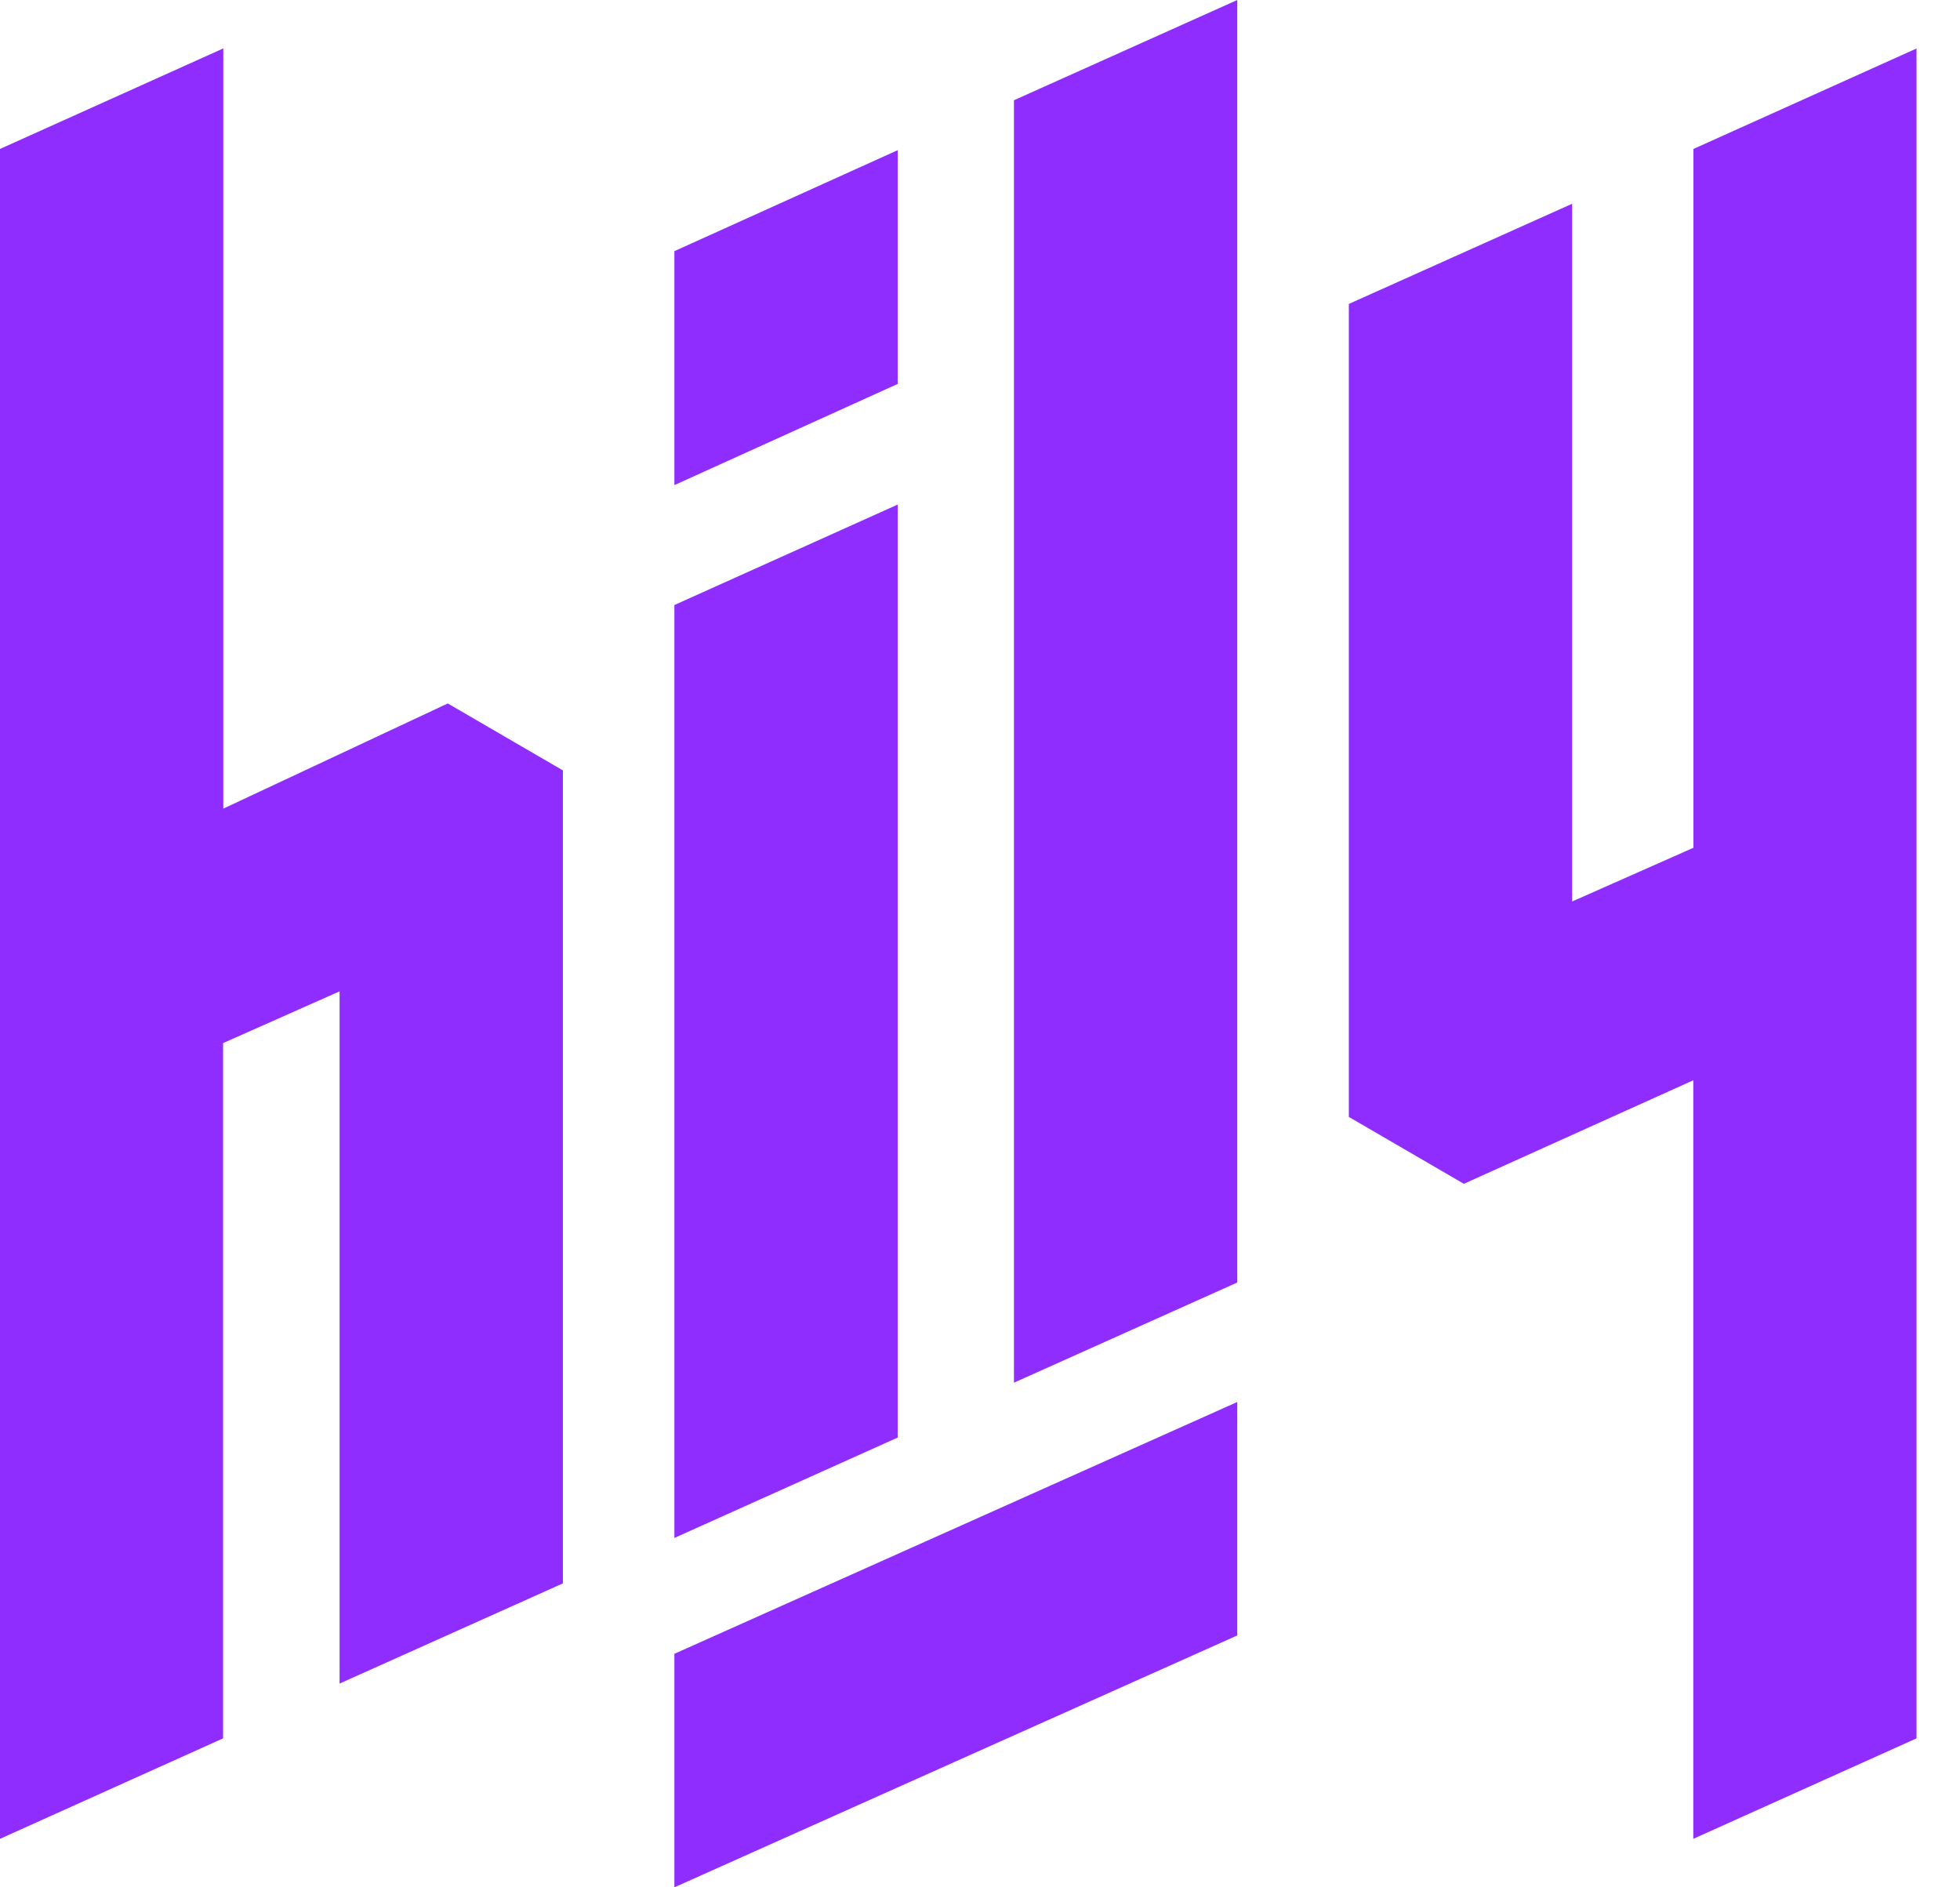 <svg xmlns="http://www.w3.org/2000/svg" width="27" height="26" fill="none" viewBox="0 0 27 26">
    <path fill="#8F2DFF" fill-rule="evenodd" d="M6.17 9.692l1.584.921v11.2l-3.076 1.38v-9.536l-1.605.713v9.578L0 25.332V2.052L3.076.667V11.14l3.094-1.45zm13.995 6.616l-1.584-.921v-11.2l3.076-1.38v9.612l1.671-.74V2.052L26.401.668v23.28l-3.075 1.384v-10.45l-3.16 1.426zM9.29 8.335l3.076-1.384v12.853L9.29 21.187V8.335zm4.678-6.954L17.044 0v17.668l-3.076 1.38V1.381zM9.29 3.46l3.076-1.391v3.22L9.29 6.683v-3.22zm0 19.323l7.754-3.469v3.216L9.29 26v-3.216z" clip-rule="evenodd"/>
</svg>
